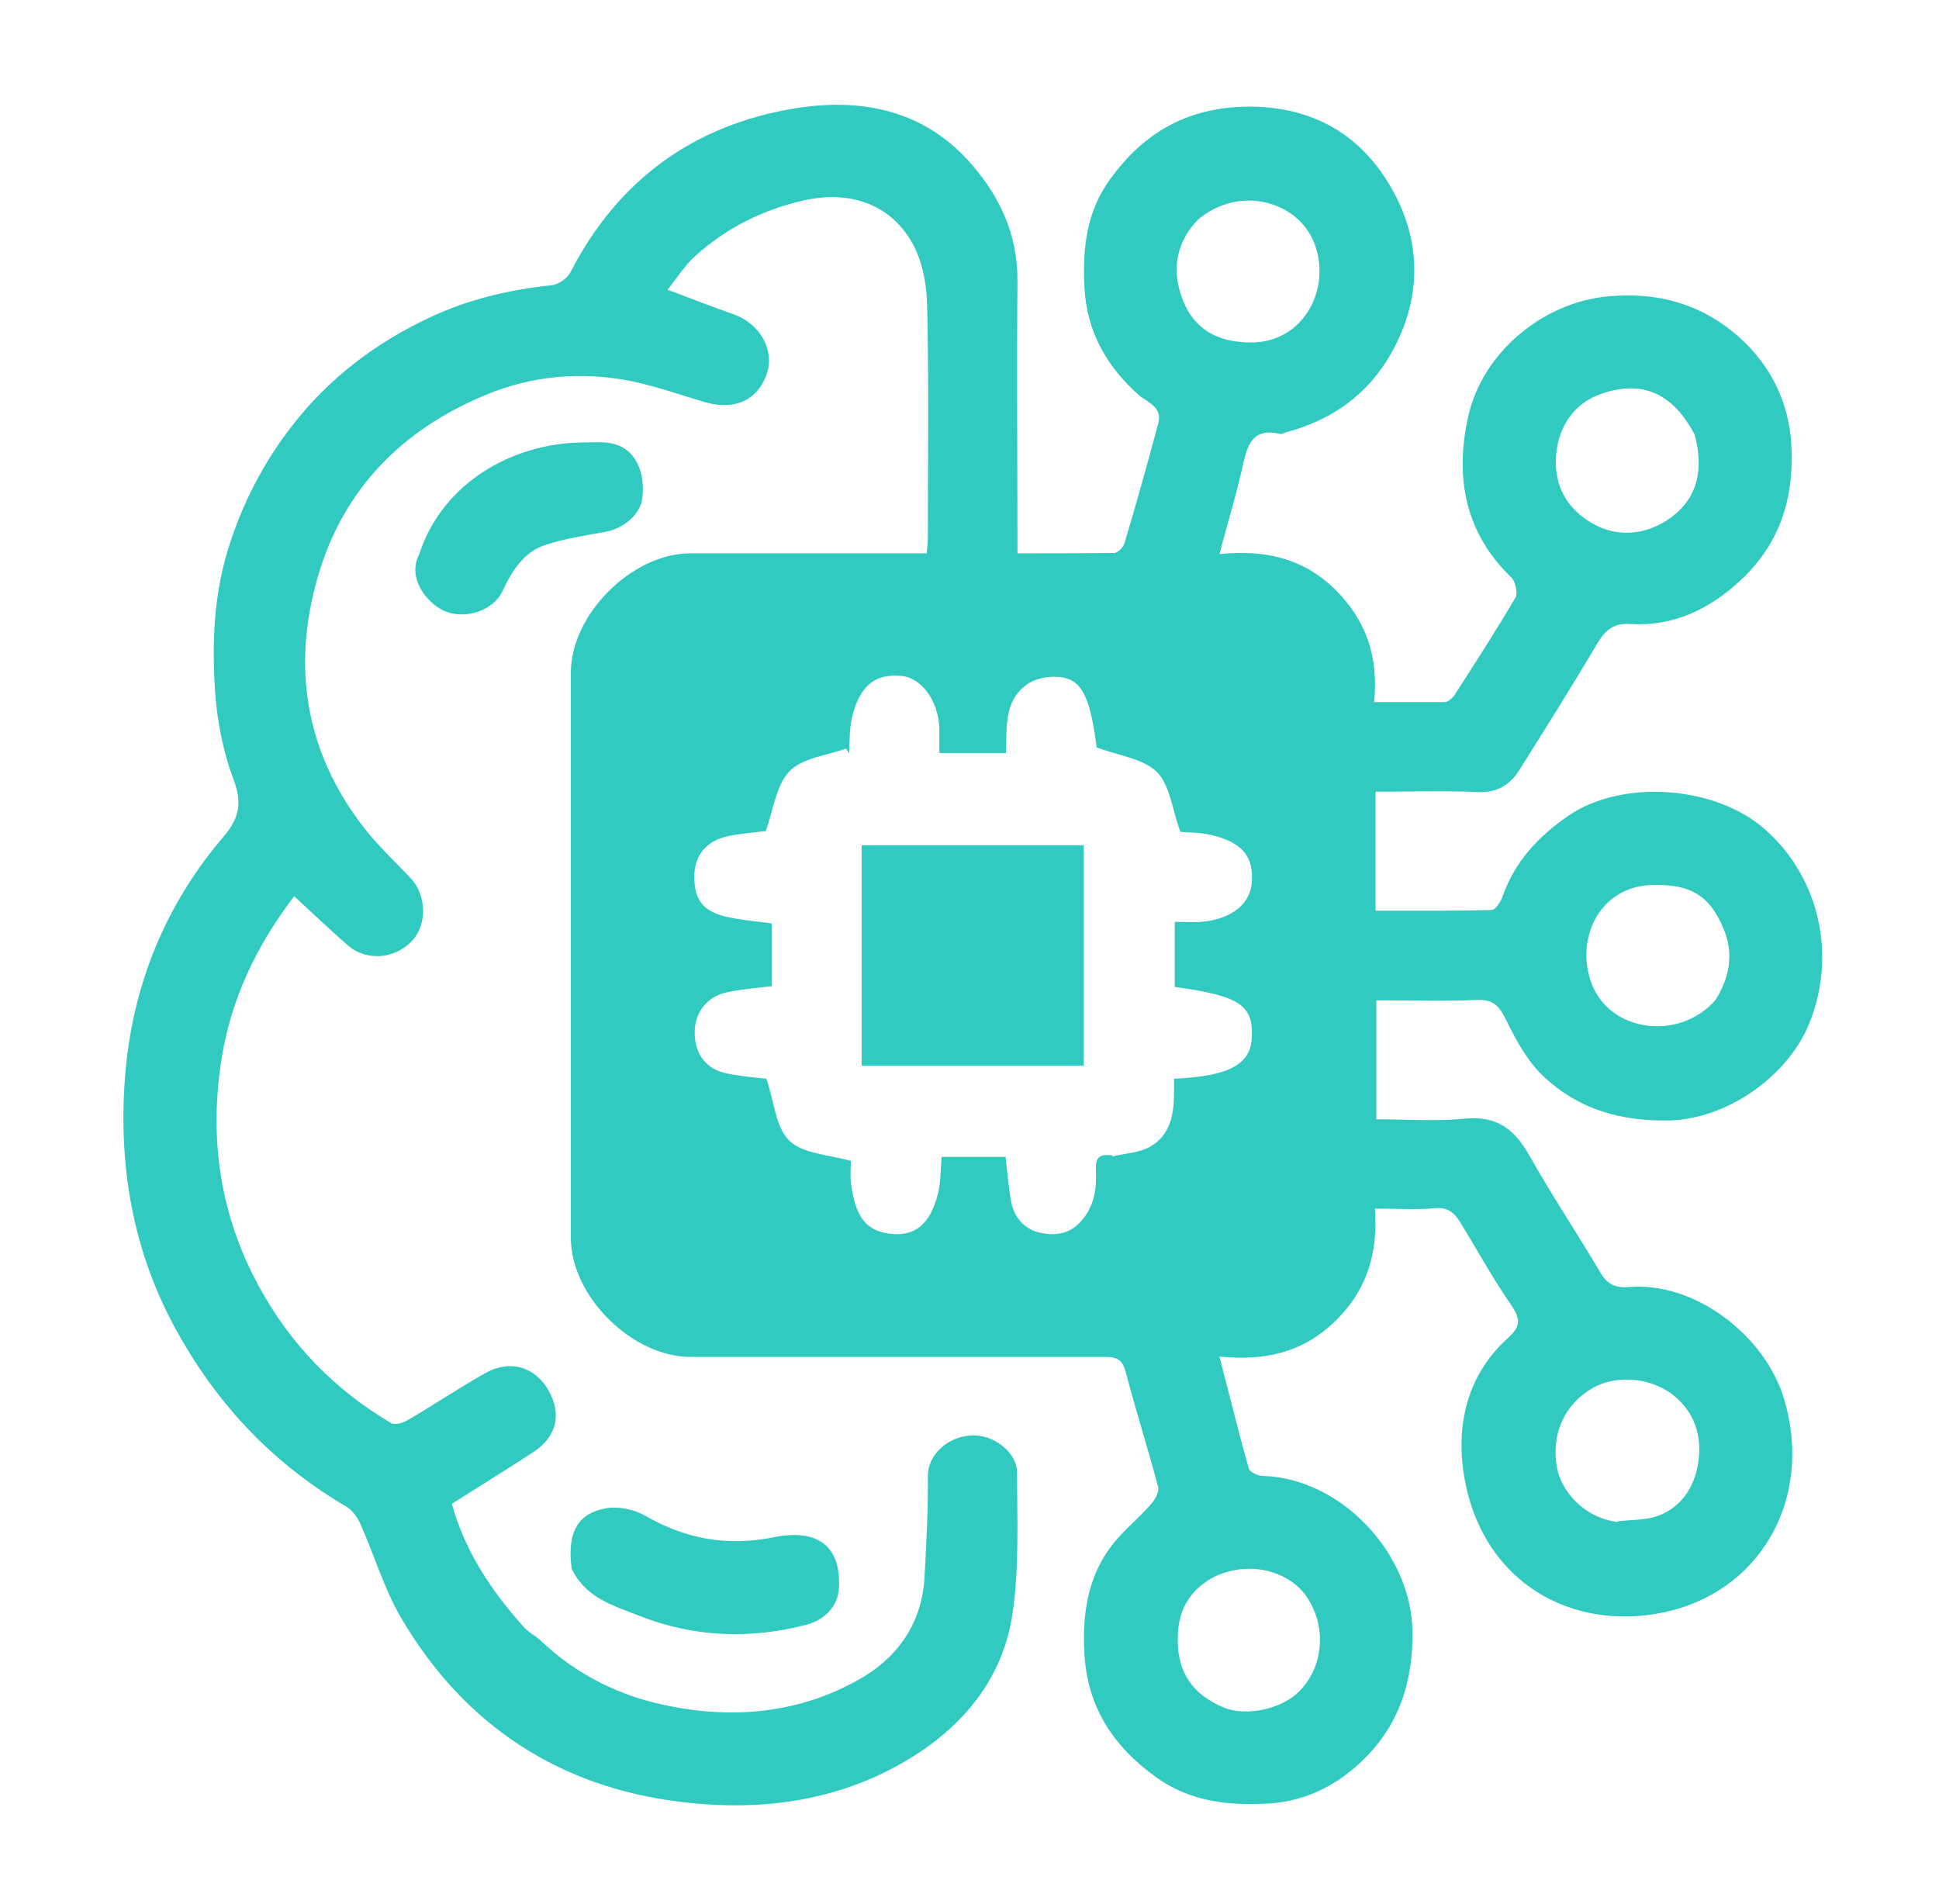 <?xml version="1.0" encoding="utf-8"?>
<svg xmlns="http://www.w3.org/2000/svg" xmlns:xlink="http://www.w3.org/1999/xlink" id="Layer_1" version="1.1" viewBox="0 0 521.4 512">
  
  <defs>
    <style>
      .st0 {
        fill: #31cac0;
      }
    </style>
  </defs>
  <path class="st0" d="M145.4,441.2c10,9.5,21.8,15.1,34.7,17.6,17.5,3.5,34.9,1.8,50.6-7,10.5-5.8,17.2-15.1,17.9-27.6.5-9.1,1-18.2.9-27.3,0-5.6,5.2-10.5,11.6-10.9,5.9-.4,12.4,4.5,12.4,10,0,12.6.6,25.3-1.2,37.7-2.4,16.7-12.2,29.4-26.4,38.4-19.2,12.2-40.7,15.1-62.5,12.5-33.1-3.9-58.8-20.8-75.7-49.8-4.5-7.8-7.1-16.7-10.8-25-.8-1.8-2.1-3.6-3.7-4.6-19.1-11.2-33.8-26.4-44.8-45.7-12.9-22.5-16.9-46.8-14.6-72,2.2-23.3,10.9-44.5,26.3-62.5,4.2-4.9,5.1-9,2.7-15.4-2.9-7.7-4.5-16.1-5-24.2-.8-12.6-.3-25.2,3.5-37.6,3.8-12.4,9.6-23.5,17.4-33.5,9.8-12.6,22.3-22.1,36.8-28.9,10.4-4.9,21.4-7.5,32.9-8.7,1.8-.2,4.2-1.9,5-3.5,12.8-24.9,33.3-39.7,60.6-44.1,17.1-2.7,33.6.2,46.2,13.9,8.4,9.2,13.5,19.8,13.4,32.7-.2,24.1,0,48.3,0,73.1,8.8,0,17.4,0,26-.1,1,0,2.5-1.6,2.8-2.7,3.2-10.7,6.2-21.5,9.1-32.3,1.1-4.3-3-5.5-5.2-7.4-8.8-7.8-14.1-17.2-14.7-29.1-.5-10.4.5-20.2,6.9-29,8.9-12.3,20.3-19,35.8-19.5,18.8-.5,32.5,7.8,40.8,23.6,7.2,13.8,7,28.5-1,42.7-6.4,11.3-16.1,18-28.4,21.3-.5.1-1,.5-1.4.4-7.9-1.9-9,3.5-10.3,9.3-1.7,7.6-4,15-6.1,23,11.9-1.2,22.3.9,31.1,9.5,8.5,8.4,11.7,18.3,10.5,30.3,6.7,0,12.8,0,18.9,0,1,0,2.2-1.1,2.8-2,5.5-8.6,11.1-17.2,16.3-26.1.7-1.2,0-4.2-1-5.3-12.7-12.2-15.3-27.2-11.7-43.4,3.8-17.1,19.9-30.6,37.5-32.3,13.7-1.3,25.6,2.2,35.5,11.1,8.3,7.5,13.2,17.2,13.9,28.8.8,14.2-3,26.5-13.6,36.4-8.4,7.8-18,12.5-29.6,11.8-4.5-.3-6.7,1.5-8.9,5.1-6.8,11.5-13.9,22.8-21,34.1-2.5,4-5.9,6.2-11.1,6-9.1-.4-18.2-.1-27.6-.1v32c10.4,0,20.8.1,31.2-.2,1.1,0,2.5-2.3,3-3.8,3.3-9.3,9.6-16,17.6-21.5,14.3-9.9,39.6-8.3,53.1,3.8,14.9,13.3,19,34.4,11.6,52.3-5.8,13.9-21.8,25.4-37.5,25.8-13,.3-24.4-3-33.7-11.7-4.4-4.1-7.5-9.8-10.2-15.3-1.8-3.7-3.4-5.6-7.8-5.4-8.9.4-17.9.1-27.1.1v32c8,0,16.1.6,24.1-.2,8.6-.8,13.3,3.2,17.2,10.2,6,10.6,12.8,20.8,19,31.3,1.9,3.2,4.2,4.1,7.6,3.8,17.9-1.5,36.8,13.2,41.8,30.3,7.9,26.8-6.6,52.1-33,57.3-24.1,4.8-47.2-7.9-52.7-34.6-2.9-14.2-.4-28.7,11.5-39.4,3.3-3,3.3-5,.8-8.7-5-7.2-9.2-14.9-13.8-22.4-1.5-2.4-3.2-4-6.7-3.7-5.1.5-10.3.1-16.2.1.9,11.7-2,21.9-10.7,30.3-8.8,8.6-19.2,10.7-31.1,9.5,2.7,10.3,5.1,20.2,7.9,30.1.3,1,2.5,2,3.8,2,21,.6,39.9,20.8,40.2,41.7.2,12.9-3.2,24.1-11.8,33.2-7.1,7.5-16.1,12.6-27,13.2-10.7.6-20.9-.5-30-7-11.5-8.2-18.6-18.8-19.4-33.3-.6-10.4.8-20.4,7.2-28.9,3.1-4.1,7.3-7.4,10.7-11.3,1.1-1.2,2.3-3.4,1.9-4.7-2.7-10.3-6-20.5-8.7-30.9-.9-3.3-2.4-4-5.5-4-37.2,0-74.3,0-111.5,0-15.7,0-32.2-16.3-32.2-32,0-50.7,0-101.3,0-152,0-15.7,16.4-32,32-32.1,19.3,0,38.7,0,58,0,1.8,0,3.6,0,5.7,0,.1-1.6.3-2.9.3-4.2,0-20.8.3-41.7-.2-62.5-.1-5.5-1.2-11.6-3.8-16.4-5.9-10.8-16.9-14.6-29.4-11.8-11,2.5-20.8,7.4-29.1,14.9-2.9,2.6-5,6-7.5,9.1,6.3,2.4,12.1,4.6,18,6.7,7,2.6,10.8,9.6,8.7,15.9-2.5,7.2-8.8,10-16.8,7.6-6.4-1.9-12.7-4.1-19.1-5.5-13.5-2.8-27-1.7-39.7,3.6-22.5,9.3-38.4,25.4-45.2,49.1-6.9,24-3.3,46.7,12.1,66.8,3.8,5,8.4,9.3,12.8,13.9,4.4,4.6,4.7,12.5.5,17-4.6,4.9-12.2,5.6-17.3,1.2-4.8-4.2-9.4-8.6-14.4-13.2-10,13.1-17.2,27.8-19.7,44.8-3.1,21.1-.1,41.1,10.1,59.9,8.5,15.7,20.4,28,35.7,37,1,.6,3.3-.1,4.6-.9,7-4.1,13.8-8.7,20.8-12.6,6.6-3.7,13.3-1.6,16.9,4.7,3.7,6.5,2.1,12.7-4.4,16.8-7.1,4.6-14.3,9.1-21.6,13.7,3.5,12.8,10.7,23.5,19.5,33.3,1.1,1.2,2.6,2,4.1,3.2M299.1,311c3.6-.9,7.7-1,10.6-2.9,6.5-4.1,6-11.4,6-18,14.7-.7,20.5-3.8,20.9-10.9.5-8.9-3.2-11.4-20.7-13.8v-17.5c2.6,0,4.9.2,7.2,0,8.8-.8,13.1-5.4,13.5-10.4.6-7.1-2.5-11-11-13-3.1-.7-6.5-.6-8.2-.8-2.2-6-2.8-12.6-6.3-16.1-3.7-3.6-10.3-4.4-16.2-6.6-1.9-14.6-4.3-19.1-11.6-19-2.5,0-5.3.7-7.2,2.1-6.3,4.5-5.3,11.8-5.6,18.4h-17.9c0-2.4,0-4.6,0-6.7-.3-7.3-4.7-13.4-10-14-7.2-.8-11.4,2.5-13.5,11.1-.7,3.1-.6,6.5-.8,9.7-.3-.4-.5-.9-.8-1.3-5.2,1.9-11.7,2.5-15.2,6.1-3.6,3.7-4.3,10.3-6.4,16.1-2.5.3-6.2.6-9.9,1.3-6,1.2-9.3,5.2-9.3,10.9,0,6.5,2.5,9.6,9.4,11,3.8.8,7.6,1.1,11.4,1.6v16.9c-4.1.5-8,.8-11.8,1.6-5.4,1-8.9,5.4-8.9,10.8,0,5.9,3.1,10,8.8,11.1,4,.8,8,1.1,10.5,1.4,2.1,6.2,2.5,13.2,6.2,16.7,3.7,3.5,10.6,3.7,16.5,5.4,0,1.5-.2,3.7,0,5.8,1.2,8.9,3.7,12.7,10,13.7,7.1,1.1,11.4-2.4,13.5-11,.7-3.1.6-6.4.9-9.6h17.2c.5,4.3.8,8.2,1.5,12.1.8,4.1,3.4,7.2,7.4,8.2,4,1,8.1.7,11.3-2.9,3.8-4.1,4.3-9,4.1-14.2-.1-2.8.7-4.1,4.5-3.6M455.7,116.9c-5.9-11.2-14.1-14.8-25.1-11-6.5,2.3-10.3,7.2-11.7,13.4-1.5,7,0,14,5.7,18.9,7.9,6.8,16.7,6,23.2,2,8.3-5.2,10.6-13.1,7.9-23.3M435,409.1c3.3-.4,6.6-.3,9.7-1.1,6.6-1.9,10.4-7.1,11.7-13.3,1.5-7,0-13.9-5.7-18.9-6.1-5.4-15.9-6.3-22.5-2.5-7.5,4.3-11.2,12.4-9.5,21.5,1,5.5,6.5,13.2,16.3,14.5M322.2,59c-5.7,5.9-7.1,12.9-4.6,20.4,2.9,8.8,9.4,12.7,18.8,12.7,14.5,0,21.8-15,16.9-27-4.5-11-19.9-15.4-31.1-6.1M461.3,268.9c3.6-5.7,4.9-11.9,2.5-18.3-3.7-9.6-9-13-19.8-12.6-13.5.5-20.1,13.6-16.4,25.4,4.4,14.2,23.9,16.9,33.8,5.4M325.8,424.4c-6.4,3.7-9.2,9.3-9.1,16.7,0,9,4.3,14.7,12.4,18.1,5.8,2.4,15.3.5,20.1-4.2,6.6-6.5,7.8-17.4,2.1-25.7-4.6-6.7-15.6-10.1-25.5-4.9Z"/>
  <path class="st0" d="M153.7,421.7c-1.3-10,2-14.8,9.2-16.1,3.4-.6,7.6.3,10.6,2,10.9,6.3,22.2,8.3,34.5,5.8,11.1-2.3,18.2,1.7,17.6,13.6-.2,4.5-3.4,8.5-8.7,9.9-15.3,4-30.5,3.4-45.3-2.5-6.9-2.7-14.3-4.8-18-12.8Z"/>
  <path class="st0" d="M112.7,149.1c6.3-19.4,25.2-29.8,43.5-30.1,3.1,0,6.4-.4,9.3.5,5.4,1.6,8.1,7.5,7.2,14.6-.5,4.2-5,8-9.8,8.9-5.4,1-10.9,1.8-16.1,3.5-6,1.9-9.1,7-11.7,12.5-2.5,5.3-10.1,7.7-15.6,5.3-4.7-2.1-10.1-8.8-6.8-15.2Z"/>
  <path class="st0" d="M231.7,248v-20.7h59.7v59.3h-59.7v-38.6Z"/>
</svg>